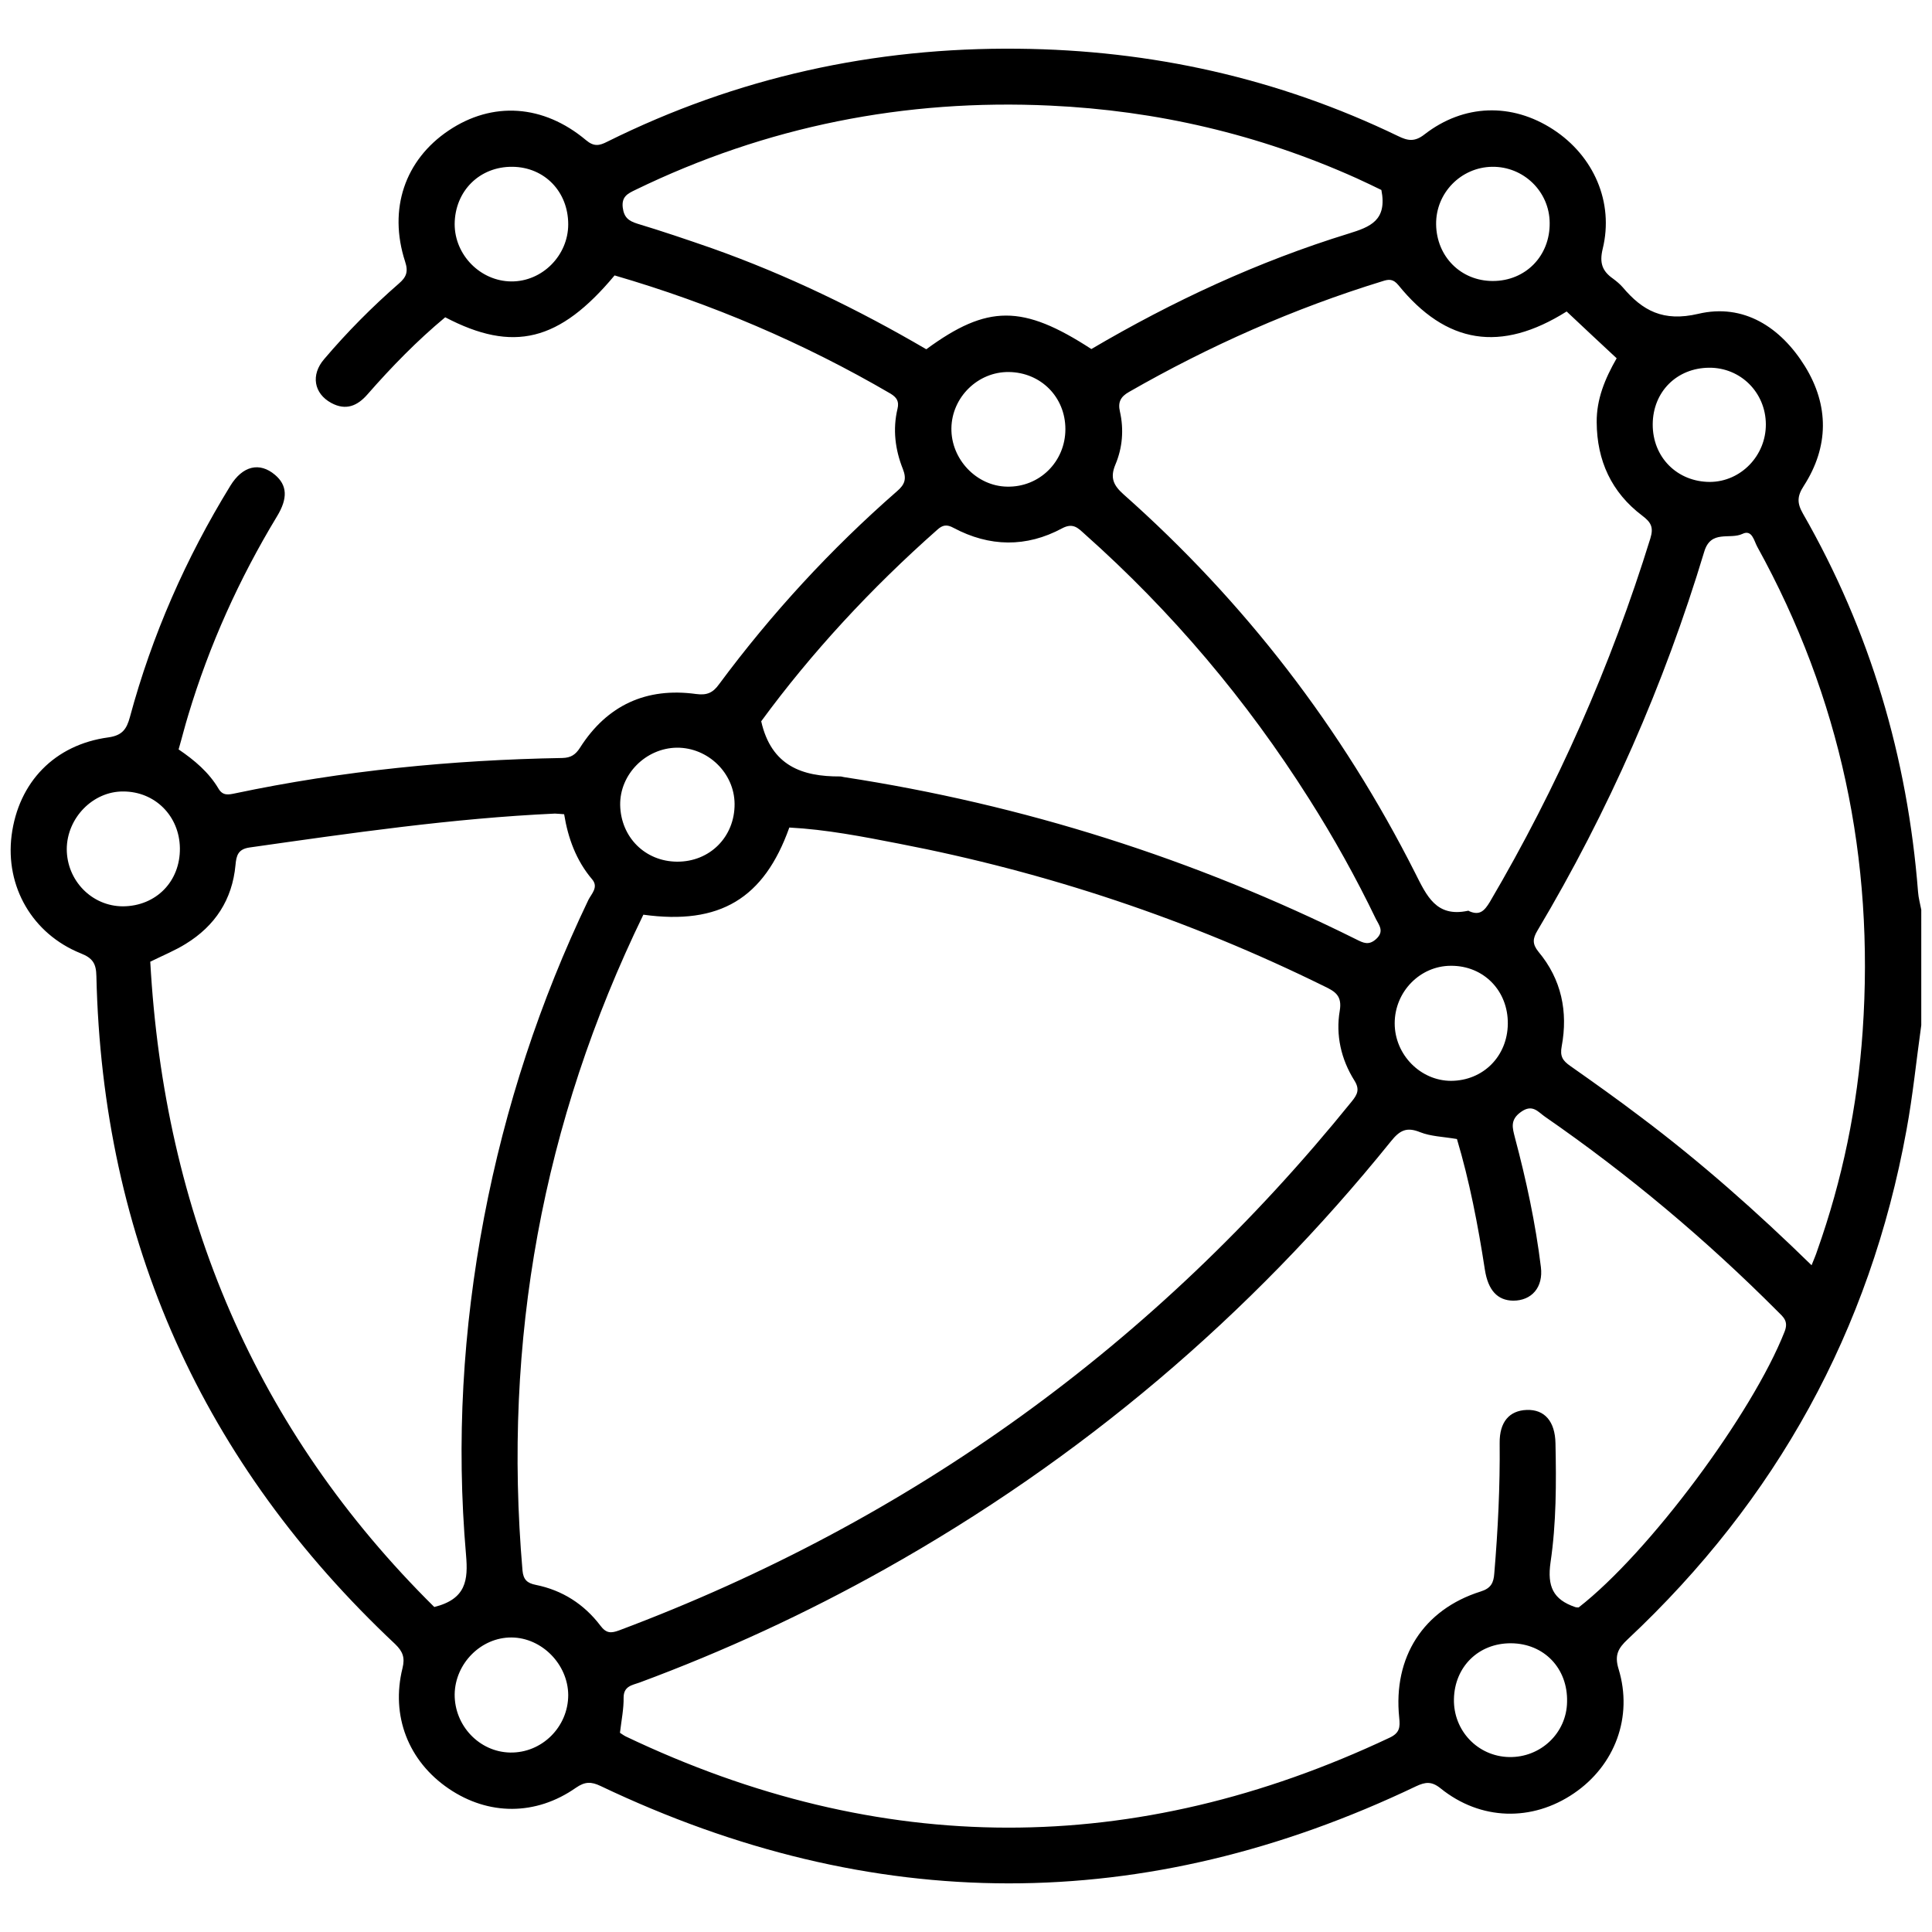 <svg xmlns="http://www.w3.org/2000/svg" xmlns:xlink="http://www.w3.org/1999/xlink" id="Capa_1" x="0px" y="0px" viewBox="0 0 90 90" style="enable-background:new 0 0 90 90;" xml:space="preserve">
<g>
	<path d="M89.5,47.76c-0.23,1.63-0.39,3.27-0.69,4.89c-1.7,9.34-6.07,17.23-12.98,23.71c-0.45,0.42-0.63,0.74-0.43,1.39   c0.68,2.23-0.17,4.49-2.08,5.79c-1.95,1.33-4.35,1.27-6.21-0.23c-0.42-0.34-0.71-0.3-1.14-0.1c-12.66,6.05-25.33,6.02-37.99-0.01   c-0.44-0.21-0.73-0.21-1.15,0.08c-1.87,1.31-4.08,1.3-5.93,0.04c-1.88-1.28-2.7-3.39-2.15-5.61c0.12-0.49,0.02-0.77-0.34-1.12   C9.44,68.16,4.77,57.79,4.49,45.47c-0.01-0.58-0.17-0.84-0.73-1.06c-2.26-0.91-3.52-3.12-3.22-5.49c0.32-2.48,2-4.23,4.51-4.57   c0.65-0.09,0.85-0.39,1-0.94c1.03-3.82,2.61-7.41,4.68-10.78c0.57-0.93,1.36-1.12,2.08-0.51c0.57,0.48,0.61,1.09,0.09,1.94   c-1.76,2.91-3.15,5.99-4.13,9.25c-0.16,0.52-0.29,1.05-0.45,1.6c0.75,0.51,1.41,1.07,1.86,1.83c0.2,0.34,0.47,0.28,0.76,0.22   c5.03-1.06,10.12-1.56,15.26-1.65c0.39-0.01,0.61-0.15,0.82-0.48c1.26-1.98,3.09-2.82,5.41-2.5c0.52,0.07,0.79-0.07,1.07-0.46   c2.44-3.29,5.2-6.29,8.29-8.99c0.36-0.31,0.45-0.57,0.27-1.03c-0.36-0.9-0.48-1.85-0.25-2.81c0.08-0.34-0.03-0.52-0.32-0.7   c-4.06-2.37-8.36-4.2-12.86-5.51c-2.57,3.08-4.72,3.61-7.89,1.95c-1.3,1.08-2.49,2.3-3.62,3.59c-0.47,0.54-1.01,0.77-1.69,0.4   c-0.81-0.44-0.96-1.31-0.33-2.04c1.07-1.26,2.23-2.43,3.48-3.52c0.35-0.3,0.45-0.55,0.29-1.03c-0.79-2.44-0.01-4.73,2.03-6.1   c2.04-1.37,4.41-1.22,6.4,0.45c0.37,0.31,0.62,0.26,0.99,0.07C34.33,3.6,40.72,2.2,47.43,2.27c6.19,0.06,12.11,1.37,17.7,4.07   c0.45,0.22,0.77,0.28,1.23-0.08c1.83-1.42,4.07-1.48,5.99-0.23c1.89,1.23,2.84,3.39,2.31,5.56c-0.16,0.66-0.02,1.04,0.48,1.39   c0.16,0.12,0.32,0.25,0.45,0.4c0.93,1.1,1.89,1.62,3.52,1.24c2.11-0.5,3.84,0.62,4.97,2.44c1.13,1.83,1.12,3.75-0.05,5.57   c-0.32,0.49-0.32,0.81-0.04,1.3c3.13,5.46,4.87,11.35,5.36,17.62c0.02,0.28,0.1,0.56,0.15,0.83C89.5,44.17,89.5,45.96,89.5,47.76z    M29.97,42.61c-4.71,9.69-6.55,19.86-5.63,30.55c0.04,0.43,0.22,0.59,0.62,0.67c1.24,0.25,2.25,0.9,3.01,1.9   c0.27,0.36,0.49,0.36,0.87,0.22c13.62-5.11,24.99-13.33,34.13-24.64c0.27-0.33,0.38-0.57,0.12-0.98c-0.62-0.99-0.87-2.11-0.68-3.24   c0.12-0.7-0.21-0.9-0.71-1.14c-6.31-3.11-12.93-5.32-19.83-6.65c-1.69-0.33-3.39-0.66-5.1-0.75C35.59,41.86,33.53,43.1,29.97,42.61   z M28.88,80.72c0.08,0.05,0.17,0.12,0.27,0.17c11.85,5.65,23.71,5.66,35.58,0.06c0.47-0.22,0.5-0.48,0.45-0.94   c-0.29-2.82,1.13-5.03,3.79-5.87c0.49-0.15,0.61-0.41,0.64-0.85c0.17-2.02,0.27-4.04,0.25-6.07c-0.01-0.98,0.45-1.51,1.26-1.54   c0.84-0.03,1.32,0.54,1.34,1.55c0.04,1.86,0.04,3.72-0.23,5.55c-0.16,1.12,0.12,1.73,1.14,2.08c0.05,0.02,0.11,0.02,0.17,0.02   c3.29-2.56,8.09-9.03,9.59-12.84c0.2-0.5-0.06-0.69-0.32-0.95c-3.34-3.35-6.95-6.38-10.84-9.07c-0.32-0.22-0.58-0.61-1.12-0.22   c-0.52,0.37-0.39,0.75-0.28,1.19c0.53,1.99,0.96,3.99,1.21,6.03c0.12,0.95-0.43,1.57-1.29,1.57c-0.73-0.01-1.17-0.48-1.32-1.45   c-0.32-2.08-0.72-4.14-1.3-6.08c-0.65-0.11-1.22-0.12-1.72-0.32c-0.62-0.25-0.94-0.09-1.35,0.42c-6.58,8.16-14.45,14.82-23.6,19.95   c-3.66,2.05-7.47,3.81-11.41,5.27c-0.33,0.12-0.74,0.16-0.74,0.7C29.06,79.59,28.95,80.13,28.88,80.72z M20.23,74.86   c1.49-0.37,1.58-1.26,1.48-2.42c-0.46-5.28-0.15-10.52,0.84-15.73c0.98-5.14,2.6-10.07,4.86-14.79c0.14-0.28,0.48-0.59,0.18-0.95   c-0.75-0.88-1.13-1.93-1.31-3.04c-0.2-0.01-0.31-0.03-0.43-0.03c-4.78,0.22-9.51,0.91-14.23,1.58c-0.53,0.08-0.61,0.37-0.65,0.82   c-0.15,1.61-0.95,2.83-2.32,3.67c-0.48,0.3-1.02,0.52-1.65,0.83C7.65,56.51,11.89,66.61,20.23,74.86z M72.98,14.51   c-3.07,1.93-5.61,1.52-7.84-1.23C64.9,12.99,64.7,13,64.4,13.1c-4.13,1.27-8.06,3.01-11.81,5.16c-0.39,0.22-0.52,0.48-0.42,0.91   c0.19,0.84,0.12,1.69-0.21,2.47c-0.26,0.62-0.09,0.97,0.38,1.39c5.65,5.01,10.18,10.9,13.58,17.63c0.54,1.07,0.98,2.08,2.45,1.77   c0.03-0.01,0.06,0,0.08,0.02c0.48,0.21,0.7-0.02,0.95-0.43c3.15-5.36,5.64-11,7.48-16.94c0.16-0.52,0.03-0.75-0.38-1.06   c-1.43-1.08-2.11-2.56-2.12-4.35c-0.01-1.07,0.38-2.02,0.93-2.98C74.52,15.96,73.77,15.25,72.98,14.51z M84.39,58.94   c0.12-0.3,0.2-0.48,0.26-0.67c1.18-3.32,1.88-6.73,2.12-10.24c0.55-8-1.03-15.53-4.91-22.56c-0.15-0.27-0.24-0.82-0.69-0.6   c-0.59,0.28-1.47-0.21-1.78,0.83c-1.87,6.2-4.46,12.09-7.77,17.65c-0.22,0.37-0.25,0.62,0.05,0.99c1.07,1.28,1.38,2.79,1.08,4.4   c-0.09,0.47,0.05,0.67,0.39,0.91c1.11,0.78,2.22,1.57,3.3,2.39C79.22,54.13,81.82,56.43,84.39,58.94z M35.46,33.6   c0.47,2.08,1.91,2.58,3.68,2.57c0.06,0,0.11,0.02,0.17,0.03c8.35,1.28,16.31,3.8,23.87,7.56c0.32,0.16,0.58,0.3,0.93-0.02   c0.38-0.35,0.14-0.63-0.01-0.92c-0.93-1.93-1.97-3.8-3.12-5.61c-2.91-4.6-6.39-8.72-10.46-12.34c-0.3-0.27-0.53-0.53-1.04-0.26   c-1.67,0.9-3.39,0.87-5.06-0.02c-0.31-0.17-0.51-0.14-0.76,0.09C40.57,27.41,37.79,30.42,35.46,33.6z M64.35,8.85   c-0.33-0.16-0.74-0.36-1.16-0.55c-4.54-2.04-9.3-3.15-14.26-3.38C42.16,4.6,35.7,5.88,29.59,8.85c-0.35,0.17-0.64,0.31-0.58,0.82   c0.06,0.46,0.27,0.62,0.68,0.75c1.16,0.35,2.31,0.74,3.46,1.14c3.5,1.24,6.82,2.85,10,4.71c2.85-2.09,4.49-2.09,7.69-0.01   c3.79-2.23,7.77-4.08,11.99-5.38C63.83,10.57,64.63,10.27,64.35,8.85z M8.38,39.51c-0.02-1.5-1.16-2.64-2.64-2.64   c-1.41-0.01-2.62,1.23-2.63,2.68c0,1.47,1.17,2.67,2.62,2.67C7.27,42.21,8.4,41.06,8.38,39.51z M31.54,40.14   c1.53,0.01,2.69-1.16,2.68-2.69c-0.01-1.44-1.24-2.63-2.69-2.62c-1.45,0.02-2.66,1.24-2.64,2.67C28.92,39,30.05,40.13,31.54,40.14z    M64.97,47.67c0,1.46,1.2,2.68,2.63,2.68c1.49-0.01,2.62-1.14,2.64-2.65c0.02-1.55-1.13-2.72-2.65-2.71   C66.15,44.99,64.97,46.2,64.97,47.67z M21.18,10.44c0,1.44,1.2,2.66,2.64,2.67c1.44,0.01,2.65-1.21,2.65-2.66   c0-1.52-1.1-2.66-2.59-2.68C22.34,7.75,21.19,8.9,21.18,10.44z M47,17.33c-1.44-0.02-2.66,1.17-2.68,2.62   c-0.02,1.44,1.17,2.7,2.6,2.72c1.5,0.03,2.71-1.16,2.71-2.68C49.63,18.5,48.49,17.35,47,17.33z M70.39,76.55   c-1.51-0.01-2.63,1.09-2.66,2.6c-0.03,1.47,1.11,2.67,2.57,2.7c1.47,0.03,2.68-1.12,2.7-2.57C73.04,77.72,71.93,76.56,70.39,76.55z    M69.51,7.77c-1.45,0.02-2.63,1.22-2.61,2.68c0.02,1.5,1.15,2.64,2.64,2.64c1.53,0,2.67-1.17,2.65-2.71   C72.18,8.92,70.97,7.75,69.51,7.77z M21.18,78.93c-0.01,1.46,1.15,2.68,2.58,2.71c1.48,0.03,2.71-1.19,2.71-2.68   c-0.01-1.43-1.23-2.67-2.64-2.68C22.41,76.27,21.2,77.49,21.18,78.93z M82.26,19.76c-0.01-1.48-1.18-2.64-2.64-2.63   c-1.51,0.01-2.62,1.12-2.63,2.63c-0.01,1.54,1.14,2.69,2.67,2.69C81.09,22.44,82.27,21.23,82.26,19.76z"></path>
</g>
</svg>